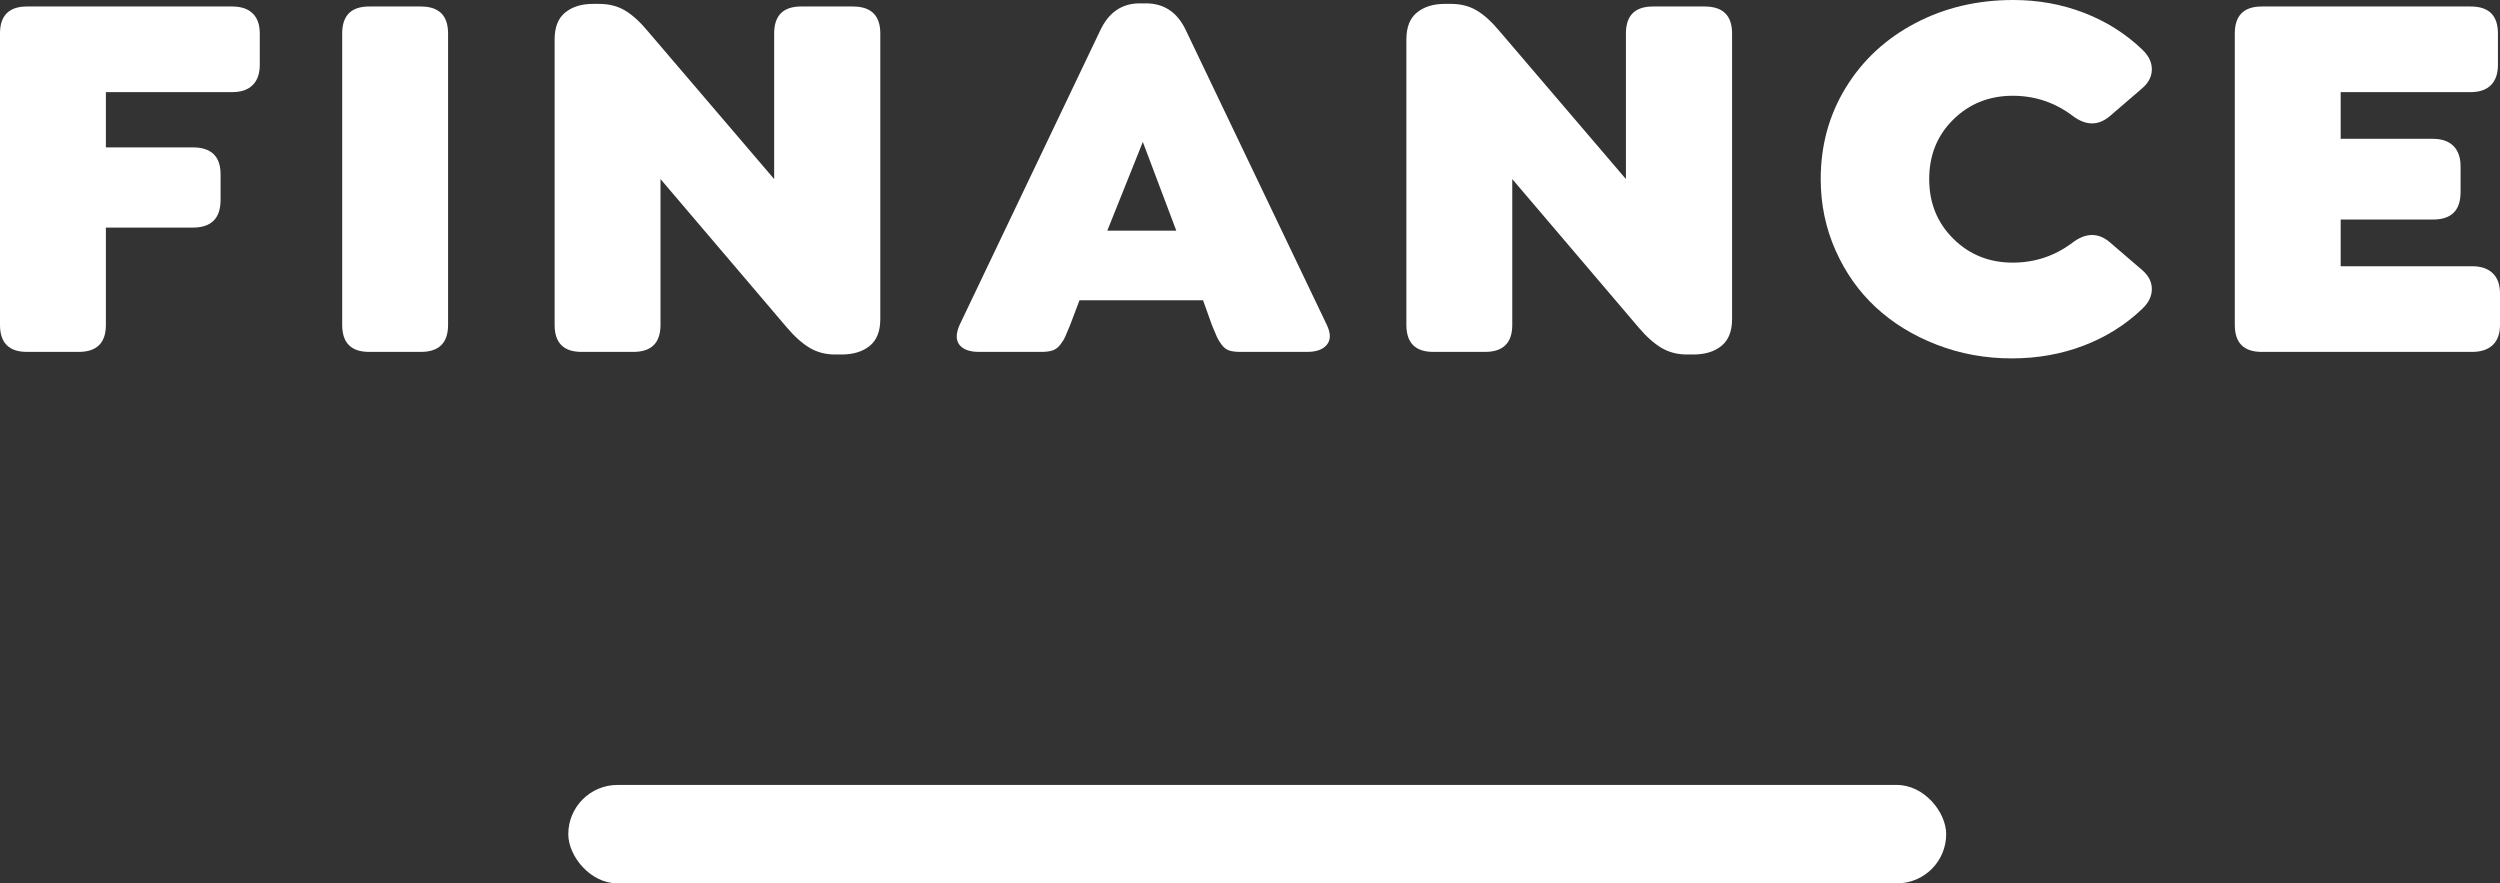 <?xml version="1.0" encoding="UTF-8"?>
<svg width="127.005px" height="44.877px" viewBox="0 0 127.005 44.877" version="1.1" xmlns="http://www.w3.org/2000/svg" xmlns:xlink="http://www.w3.org/1999/xlink">
    <rect x="0" y="0" width="127.005" height="44.877" fill="#333333" stroke="none"/>
    <title>Group 18</title>
    <g id="Page-1" stroke="none" stroke-width="1" fill="none" fill-rule="evenodd">
        <g id="Extra-Large" transform="translate(-895.88, -2557.123)" fill="#FFFFFF">
            <g id="Group-18" transform="translate(895.88, 2557.123)">
                <g id="Finance" transform="translate(-0, 0)" fill-rule="nonzero">
                    <path d="M1.371,17.877 C0.457,17.877 1.13686838e-13,17.42 1.13686838e-13,16.506 L1.13686838e-13,1.701 C1.13686838e-13,0.787 0.457,0.33 1.371,0.33 L11.799,0.33 C12.248,0.33 12.593,0.446 12.834,0.679 C13.076,0.912 13.197,1.252 13.197,1.701 L13.197,3.296 C13.197,3.744 13.076,4.087 12.834,4.324 C12.593,4.562 12.248,4.68 11.799,4.68 L5.379,4.68 L5.379,7.488 L9.795,7.488 C10.736,7.488 11.206,7.945 11.206,8.859 L11.206,10.151 C11.206,11.092 10.736,11.562 9.795,11.562 L5.379,11.562 L5.379,16.506 C5.379,17.42 4.917,17.877 3.995,17.877 L1.371,17.877 Z" id="Path"></path>
                    <path d="M18.755,17.877 C17.841,17.877 17.384,17.42 17.384,16.506 L17.384,1.701 C17.384,0.787 17.841,0.33 18.755,0.33 L21.379,0.33 C22.301,0.33 22.763,0.787 22.763,1.701 L22.763,16.506 C22.763,17.42 22.301,17.877 21.379,17.877 L18.755,17.877 Z" id="Path"></path>
                    <path d="M43.324,0.33 C44.256,0.33 44.721,0.787 44.721,1.701 L44.721,16.203 C44.721,16.827 44.541,17.284 44.181,17.574 C43.821,17.864 43.346,18.009 42.757,18.009 L42.427,18.009 C41.944,18.009 41.513,17.897 41.135,17.673 C40.758,17.448 40.371,17.104 39.975,16.638 L33.555,9.097 L33.555,16.506 C33.555,17.42 33.093,17.877 32.171,17.877 L29.547,17.877 C28.633,17.877 28.176,17.42 28.176,16.506 L28.176,2.004 C28.176,1.38 28.356,0.923 28.717,0.633 C29.077,0.343 29.543,0.198 30.114,0.198 L30.444,0.198 C30.936,0.198 31.369,0.308 31.742,0.527 C32.116,0.747 32.5,1.094 32.896,1.569 L39.329,9.097 L39.329,1.701 C39.329,0.787 39.786,0.33 40.7,0.33 L43.324,0.33 Z" id="Path"></path>
                    <path d="M67.405,16.506 C67.607,16.928 67.609,17.262 67.412,17.508 C67.214,17.754 66.878,17.877 66.403,17.877 L63.002,17.877 C62.773,17.877 62.586,17.853 62.441,17.804 C62.296,17.756 62.169,17.657 62.059,17.508 C61.949,17.358 61.87,17.229 61.822,17.119 C61.773,17.009 61.688,16.805 61.565,16.506 L61.117,15.253 L54.841,15.253 L54.367,16.506 C54.243,16.805 54.158,17.009 54.109,17.119 C54.061,17.229 53.98,17.358 53.866,17.508 C53.751,17.657 53.619,17.756 53.47,17.804 C53.321,17.853 53.132,17.877 52.903,17.877 L49.739,17.877 C49.264,17.877 48.933,17.758 48.744,17.521 C48.555,17.284 48.557,16.945 48.75,16.506 L55.896,1.542 C56.326,0.628 56.994,0.171 57.9,0.171 L58.216,0.171 C59.139,0.171 59.816,0.628 60.246,1.542 L67.405,16.506 Z M56.252,11.72 L59.759,11.72 L58.058,7.211 L56.252,11.72 Z" id="Shape"></path>
                    <path d="M86.595,0.33 C87.527,0.33 87.993,0.787 87.993,1.701 L87.993,16.203 C87.993,16.827 87.812,17.284 87.452,17.574 C87.092,17.864 86.617,18.009 86.028,18.009 L85.699,18.009 C85.215,18.009 84.785,17.897 84.407,17.673 C84.029,17.448 83.642,17.104 83.246,16.638 L76.826,9.097 L76.826,16.506 C76.826,17.42 76.365,17.877 75.442,17.877 L72.818,17.877 C71.904,17.877 71.447,17.42 71.447,16.506 L71.447,2.004 C71.447,1.38 71.627,0.923 71.988,0.633 C72.348,0.343 72.814,0.198 73.385,0.198 L73.715,0.198 C74.207,0.198 74.64,0.308 75.013,0.527 C75.387,0.747 75.771,1.094 76.167,1.569 L82.6,9.097 L82.6,1.701 C82.6,0.787 83.058,0.33 83.972,0.33 L86.595,0.33 Z" id="Path"></path>
                    <path d="M102.199,18.207 C100.854,18.207 99.582,17.974 98.383,17.508 C97.183,17.042 96.152,16.409 95.291,15.609 C94.43,14.81 93.749,13.845 93.248,12.716 C92.747,11.586 92.496,10.38 92.496,9.097 C92.496,7.383 92.922,5.832 93.775,4.443 C94.627,3.054 95.801,1.967 97.295,1.18 C98.789,0.393 100.45,0 102.278,0 C103.553,0 104.752,0.218 105.877,0.653 C107.002,1.088 107.987,1.709 108.831,2.518 C109.156,2.826 109.318,3.16 109.318,3.52 C109.318,3.88 109.156,4.201 108.831,4.482 L107.222,5.867 C106.616,6.403 105.965,6.403 105.271,5.867 C104.375,5.199 103.368,4.865 102.252,4.865 C101.057,4.865 100.05,5.267 99.233,6.071 C98.416,6.875 98.007,7.884 98.007,9.097 C98.007,10.31 98.416,11.32 99.233,12.129 C100.05,12.938 101.057,13.342 102.252,13.342 C103.368,13.342 104.375,13.008 105.271,12.34 C105.965,11.804 106.616,11.804 107.222,12.34 L108.831,13.724 C109.156,14.005 109.318,14.326 109.318,14.687 C109.318,15.047 109.156,15.381 108.831,15.688 C107.987,16.497 106.998,17.119 105.864,17.554 C104.73,17.989 103.509,18.207 102.199,18.207 Z" id="Path"></path>
                    <path d="M114.903,17.877 C113.989,17.877 113.532,17.42 113.532,16.506 L113.532,1.701 C113.532,0.787 113.989,0.33 114.903,0.33 L125.516,0.33 C126.439,0.33 126.9,0.787 126.9,1.701 L126.9,3.296 C126.9,3.744 126.781,4.087 126.544,4.324 C126.307,4.562 125.964,4.68 125.516,4.68 L118.911,4.68 L118.911,7.053 L123.604,7.053 C124.052,7.053 124.397,7.174 124.639,7.416 C124.881,7.657 125.002,8.002 125.002,8.451 L125.002,9.756 C125.002,10.688 124.536,11.153 123.604,11.153 L118.911,11.153 L118.911,13.526 L125.595,13.526 C126.043,13.526 126.39,13.645 126.636,13.882 C126.882,14.12 127.005,14.462 127.005,14.911 L127.005,16.506 C127.005,16.954 126.882,17.295 126.636,17.528 C126.39,17.76 126.043,17.877 125.595,17.877 L114.903,17.877 Z" id="Path"></path>
                </g>
                <g id="Group-5" transform="translate(28.87, 39.877)">
                    <rect id="Rectangle" x="0" y="0" width="70" height="5" rx="2.5"></rect>
                </g>
            </g>
        </g>
    </g>
</svg>